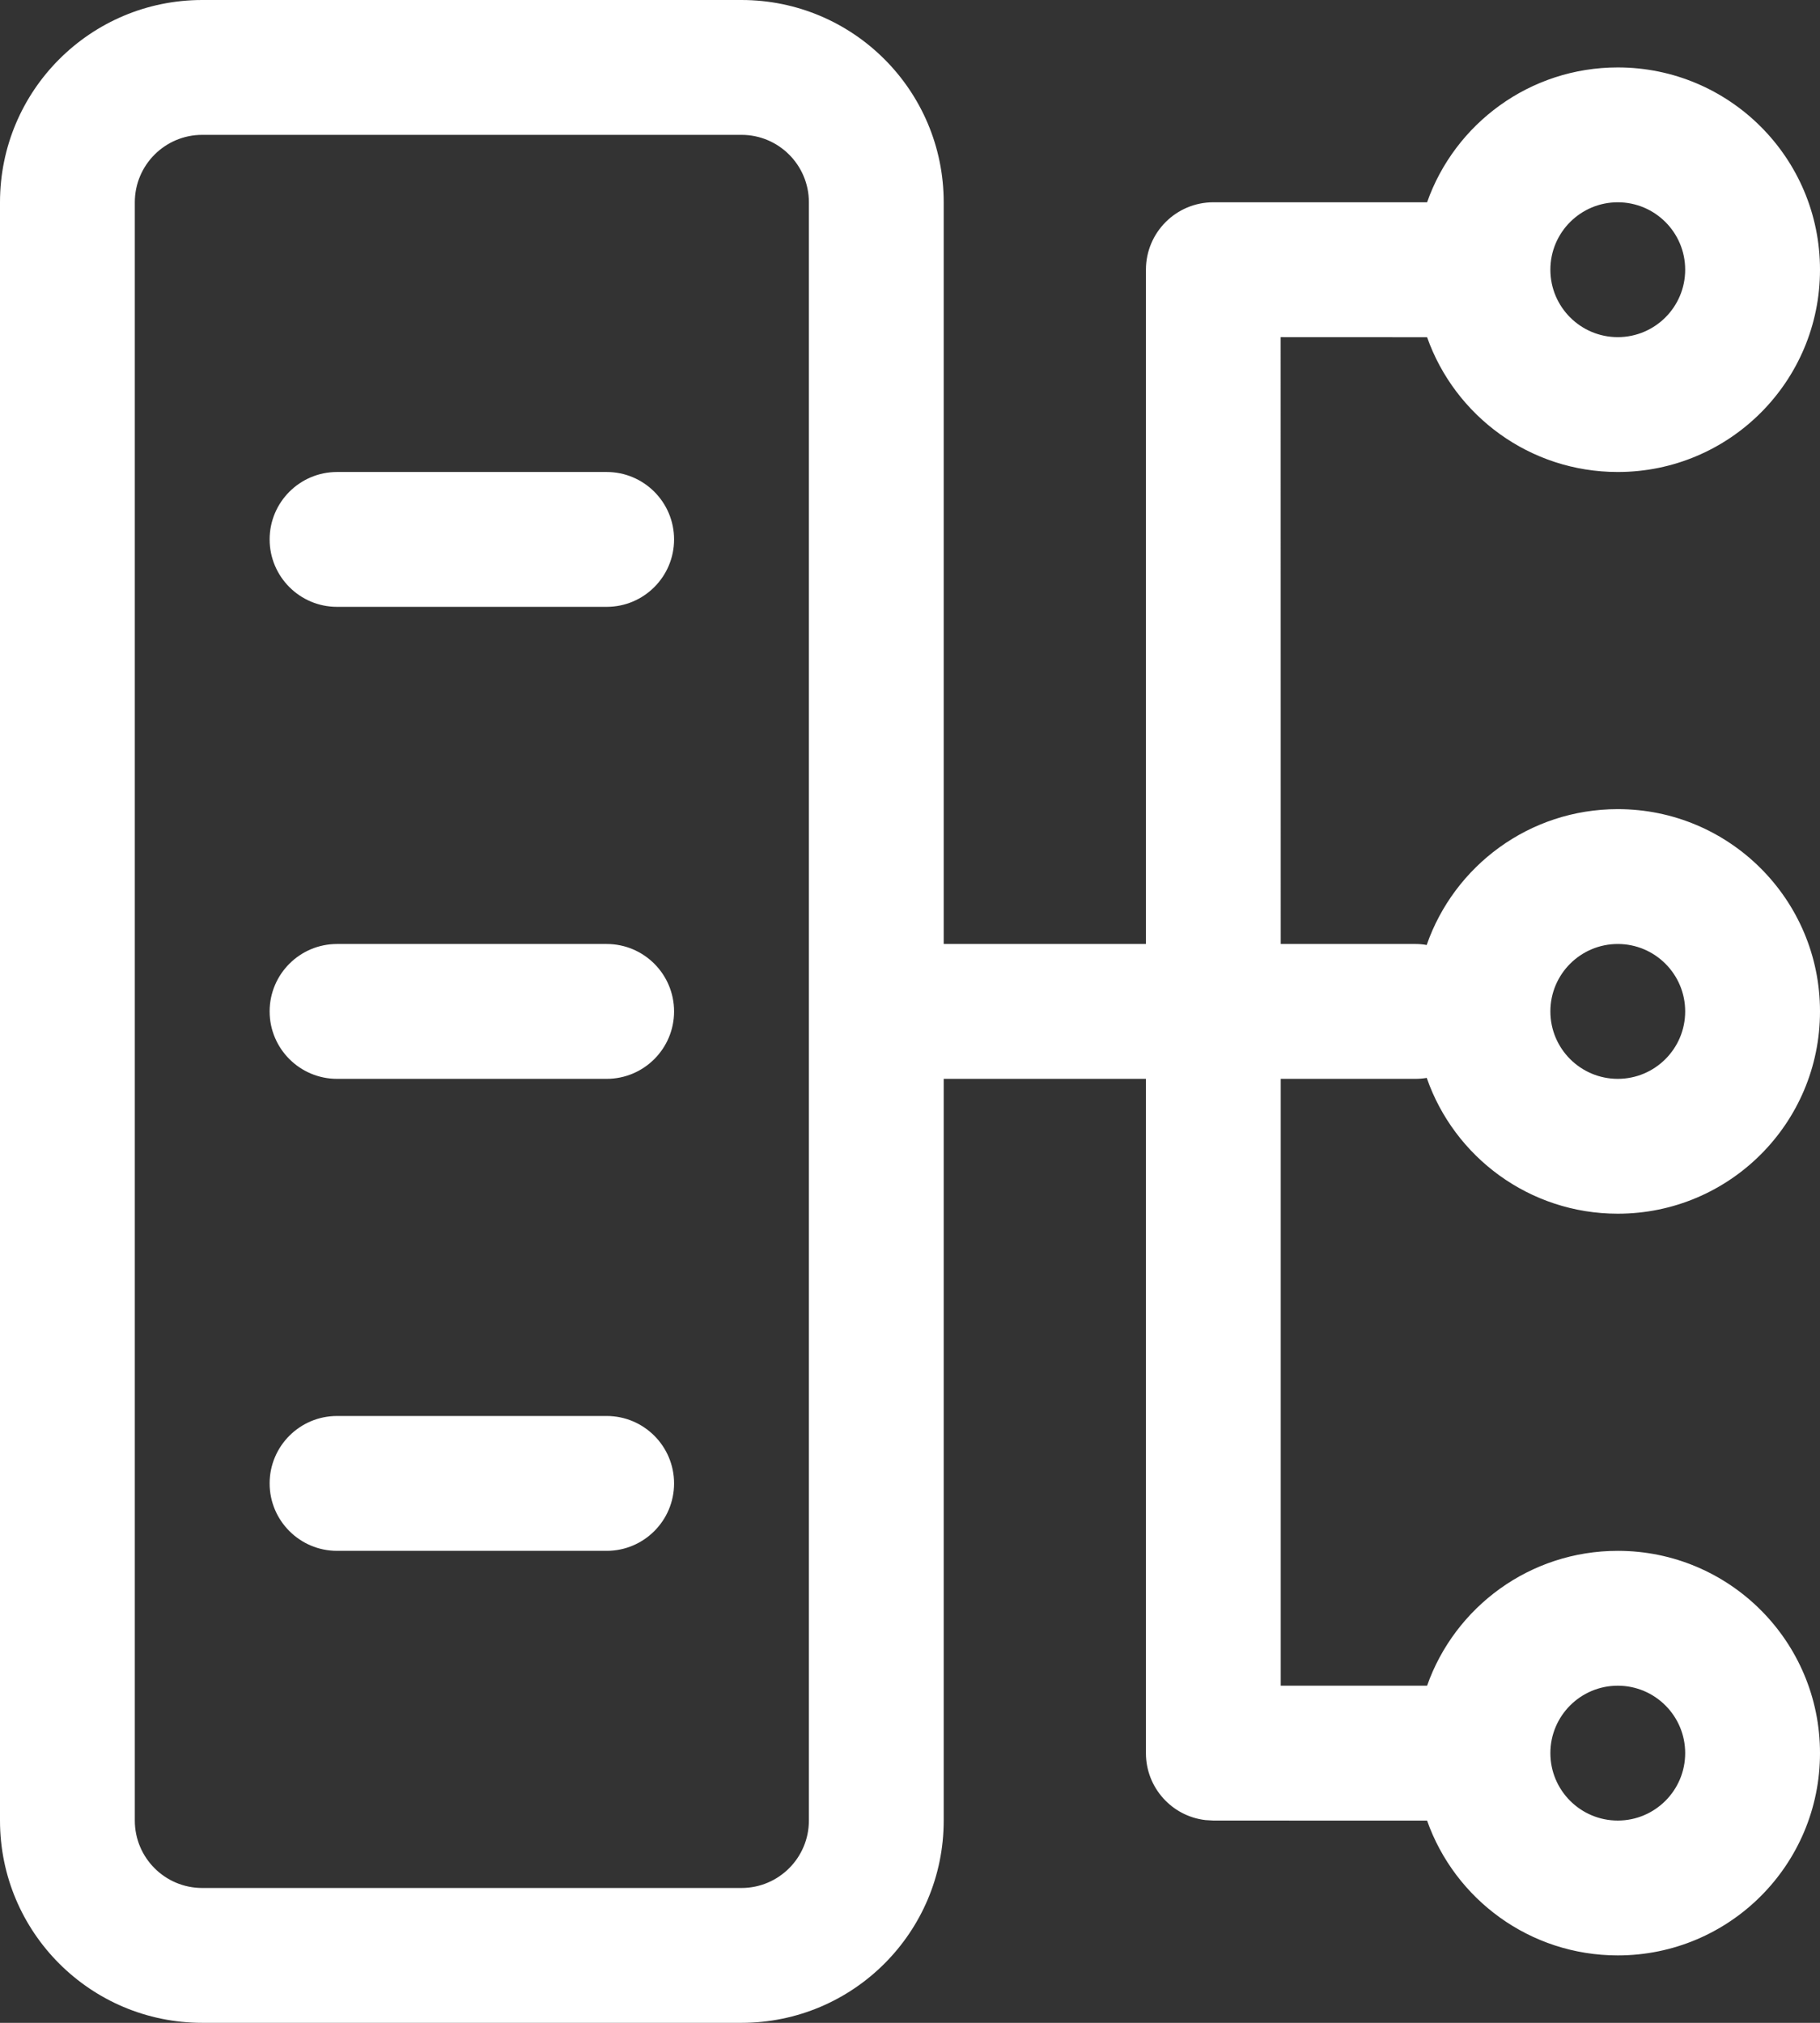 <?xml version="1.0" encoding="UTF-8"?>
<svg width="27px" height="30px" viewBox="0 0 27 30" version="1.1" xmlns="http://www.w3.org/2000/svg" xmlns:xlink="http://www.w3.org/1999/xlink">
    <rect x="0" y="0" width="27" height="30" fill="#333333" stroke="none"/>
    <title>首页-解决方案-03icon</title>
    <g id="PC端" stroke="none" stroke-width="1" fill="none" fill-rule="evenodd">
        <g id="切图" transform="translate(-1845, -811)" fill="#FFFFFF">
            <path d="M1869,811 C1870.657,811 1872,812.343 1872,814 L1872,814 L1872,838 C1872,839.657 1870.657,841 1869,841 L1869,841 L1861,841 C1859.343,841 1858,839.657 1858,838 L1858,838 L1858,827 L1858,827 L1855,827 L1855,837 C1855,837.513 1854.614,837.936 1854.117,837.993 L1854,838 L1850.829,838.001 C1850.417,839.166 1849.306,840 1848,840 C1846.343,840 1845,838.657 1845,837 C1845,835.343 1846.343,834 1848,834 C1849.306,834 1850.418,834.835 1850.829,836 L1853,836 L1853,827 L1851,827 C1850.943,827 1850.888,826.995 1850.834,826.986 C1850.427,828.158 1849.312,829 1848,829 C1846.343,829 1845,827.657 1845,826 C1845,824.343 1846.343,823 1848,823 C1849.312,823 1850.427,823.842 1850.835,825.015 C1850.888,825.005 1850.943,825 1851,825 L1853,825 L1853.001,816 L1850.829,816.001 C1850.417,817.166 1849.306,818 1848,818 C1846.343,818 1845,816.657 1845,815 C1845,813.343 1846.343,812 1848,812 C1849.306,812 1850.418,812.835 1850.829,814 L1854,814 C1854.552,814 1855,814.448 1855,815 L1855,815 L1855,825 L1858,825 L1858,814 C1858,812.343 1859.343,811 1861,811 L1861,811 Z M1869,813 L1861,813 C1860.448,813 1860,813.448 1860,814 L1860,814 L1860,838 C1860,838.552 1860.448,839 1861,839 L1861,839 L1869,839 C1869.552,839 1870,838.552 1870,838 L1870,838 L1870,814 C1870,813.448 1869.552,813 1869,813 L1869,813 Z M1848,836 C1847.448,836 1847,836.448 1847,837 C1847,837.552 1847.448,838 1848,838 C1848.552,838 1849,837.552 1849,837 C1849,836.448 1848.552,836 1848,836 Z M1867,832 C1867.552,832 1868,832.448 1868,833 C1868,833.552 1867.552,834 1867,834 L1863,834 C1862.448,834 1862,833.552 1862,833 C1862,832.448 1862.448,832 1863,832 L1867,832 Z M1848,825 C1847.448,825 1847,825.448 1847,826 C1847,826.552 1847.448,827 1848,827 C1848.552,827 1849,826.552 1849,826 C1849,825.448 1848.552,825 1848,825 Z M1867,825 C1867.552,825 1868,825.448 1868,826 C1868,826.552 1867.552,827 1867,827 L1863,827 C1862.448,827 1862,826.552 1862,826 C1862,825.448 1862.448,825 1863,825 L1867,825 Z M1867,818 C1867.552,818 1868,818.448 1868,819 C1868,819.552 1867.552,820 1867,820 L1863,820 C1862.448,820 1862,819.552 1862,819 C1862,818.448 1862.448,818 1863,818 L1867,818 Z M1848,814 C1847.448,814 1847,814.448 1847,815 C1847,815.552 1847.448,816 1848,816 C1848.552,816 1849,815.552 1849,815 C1849,814.448 1848.552,814 1848,814 Z" id="首页-解决方案-03icon" transform="translate(1858.5, 826) scale(-1, 1) translate(-1858.5, -826) "></path>
        </g>
    </g>
</svg>